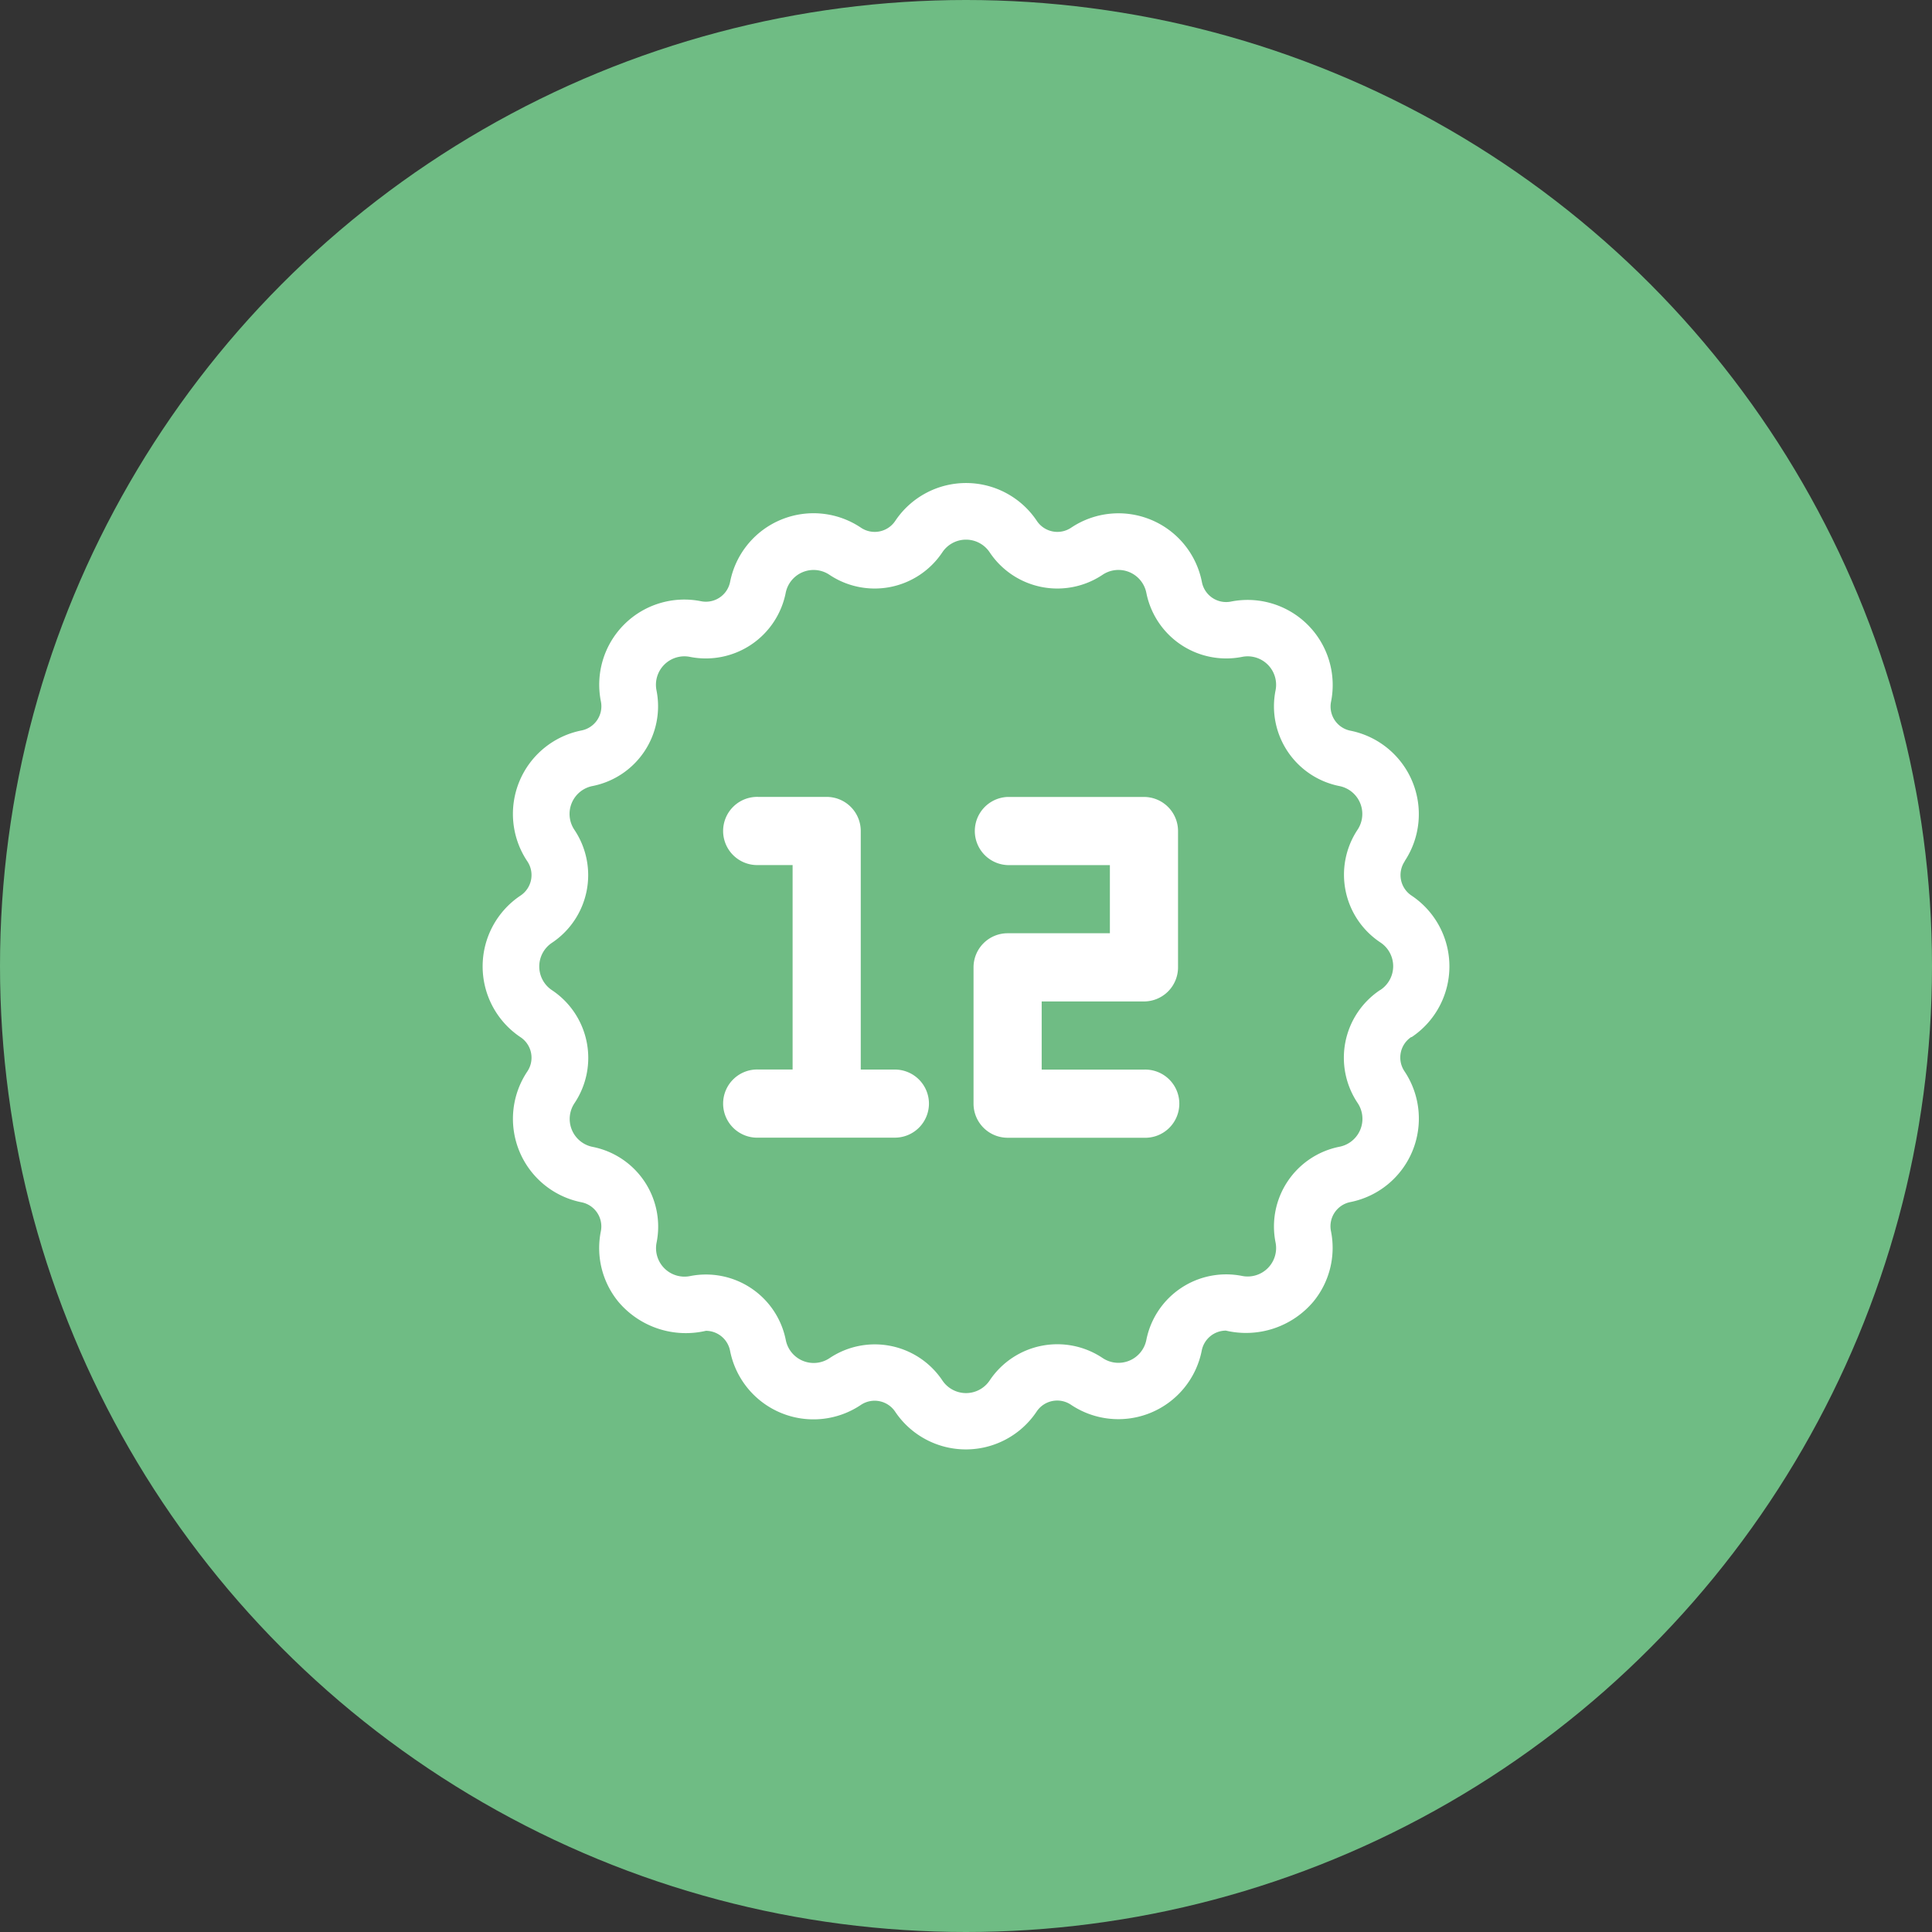 <svg xmlns="http://www.w3.org/2000/svg" width="40" height="40" viewBox="0 0 40 40">
  <rect x="0" y="0" width="40" height="40" fill="#333333" stroke="none"/>
  <g id="icons" transform="translate(32 113.787)">
    <circle id="Ellipse_278" data-name="Ellipse 278" cx="20" cy="20" r="20" transform="translate(-32 -113.787)" fill="#6fbc84"/>
    <g id="_15" data-name="15" transform="translate(-22.008 -103.795)">
      <path id="Path_1511" data-name="Path 1511" d="M19.232,11.474a1.762,1.762,0,0,0,0-2.932.51.51,0,0,1-.141-.709l0-.005a1.762,1.762,0,0,0-1.125-2.7.51.51,0,0,1-.4-.6,1.762,1.762,0,0,0-2.073-2.073.511.511,0,0,1-.6-.4A1.76,1.76,0,0,0,12.184.926a.511.511,0,0,1-.709-.141,1.762,1.762,0,0,0-2.932,0,.511.511,0,0,1-.709.141A1.76,1.76,0,0,0,5.124,2.048a.511.511,0,0,1-.6.4A1.762,1.762,0,0,0,2.449,4.523a.51.51,0,0,1-.4.6A1.762,1.762,0,0,0,.926,7.833a.51.51,0,0,1-.141.709,1.762,1.762,0,0,0,0,2.932.51.51,0,0,1,.141.709,1.762,1.762,0,0,0,1.122,2.709.51.51,0,0,1,.4.6,1.754,1.754,0,0,0,.364,1.461,1.827,1.827,0,0,0,1.811.6.511.511,0,0,1,.5.412,1.76,1.76,0,0,0,2.709,1.122.511.511,0,0,1,.707.137l0,0a1.762,1.762,0,0,0,2.932,0,.511.511,0,0,1,.709-.141,1.76,1.76,0,0,0,2.709-1.122.511.511,0,0,1,.5-.412,1.825,1.825,0,0,0,1.811-.6,1.754,1.754,0,0,0,.364-1.461.51.51,0,0,1,.4-.6,1.762,1.762,0,0,0,1.122-2.709.51.51,0,0,1,.141-.709Zm-.651-.976a1.684,1.684,0,0,0-.465,2.338.589.589,0,0,1-.375.906,1.683,1.683,0,0,0-1.324,1.982.589.589,0,0,1-.693.693,1.685,1.685,0,0,0-1.982,1.324.589.589,0,0,1-.906.375,1.684,1.684,0,0,0-2.338.465.589.589,0,0,1-.979,0l0,0a1.683,1.683,0,0,0-2.336-.462.589.589,0,0,1-.906-.375,1.685,1.685,0,0,0-1.982-1.324.589.589,0,0,1-.693-.693,1.683,1.683,0,0,0-1.324-1.982.589.589,0,0,1-.375-.906A1.684,1.684,0,0,0,1.435,10.5a.589.589,0,0,1,0-.98A1.684,1.684,0,0,0,1.9,7.18a.589.589,0,0,1,.375-.906A1.683,1.683,0,0,0,3.6,4.293.589.589,0,0,1,4.293,3.6,1.686,1.686,0,0,0,6.275,2.275.589.589,0,0,1,7.18,1.9a1.684,1.684,0,0,0,2.338-.465.589.589,0,0,1,.98,0,1.684,1.684,0,0,0,2.338.465.589.589,0,0,1,.906.375A1.686,1.686,0,0,0,15.724,3.6a.589.589,0,0,1,.693.693,1.683,1.683,0,0,0,1.324,1.982.589.589,0,0,1,.376.9l0,0a1.683,1.683,0,0,0,.467,2.335A.589.589,0,0,1,18.581,10.5Z" transform="translate(0 0.008)" fill="#fff"/>
      <path id="Path_1509" data-name="Path 1509" d="M275.233,121.706v2.822a.706.706,0,0,1-.706.706h-2.117v1.411h2.117a.706.706,0,1,1,0,1.411h-2.822a.706.706,0,0,1-.706-.706v-2.822a.706.706,0,0,1,.706-.706h2.117v-1.411h-2.117a.706.706,0,0,1,0-1.411h2.822A.706.706,0,0,1,275.233,121.706Z" transform="translate(-260.835 -114.492)" fill="#fff"/>
      <path id="Path_1512" data-name="Path 1512" d="M155.233,127.35a.706.706,0,0,0-.706-.706h-.706v-4.939a.706.706,0,0,0-.706-.706h-1.411a.706.706,0,1,0,0,1.411h.706v4.233h-.706a.706.706,0,1,0,0,1.411h2.822A.706.706,0,0,0,155.233,127.35Z" transform="translate(-145.992 -114.492)" fill="#fff"/>
    </g>
  </g>
</svg>
